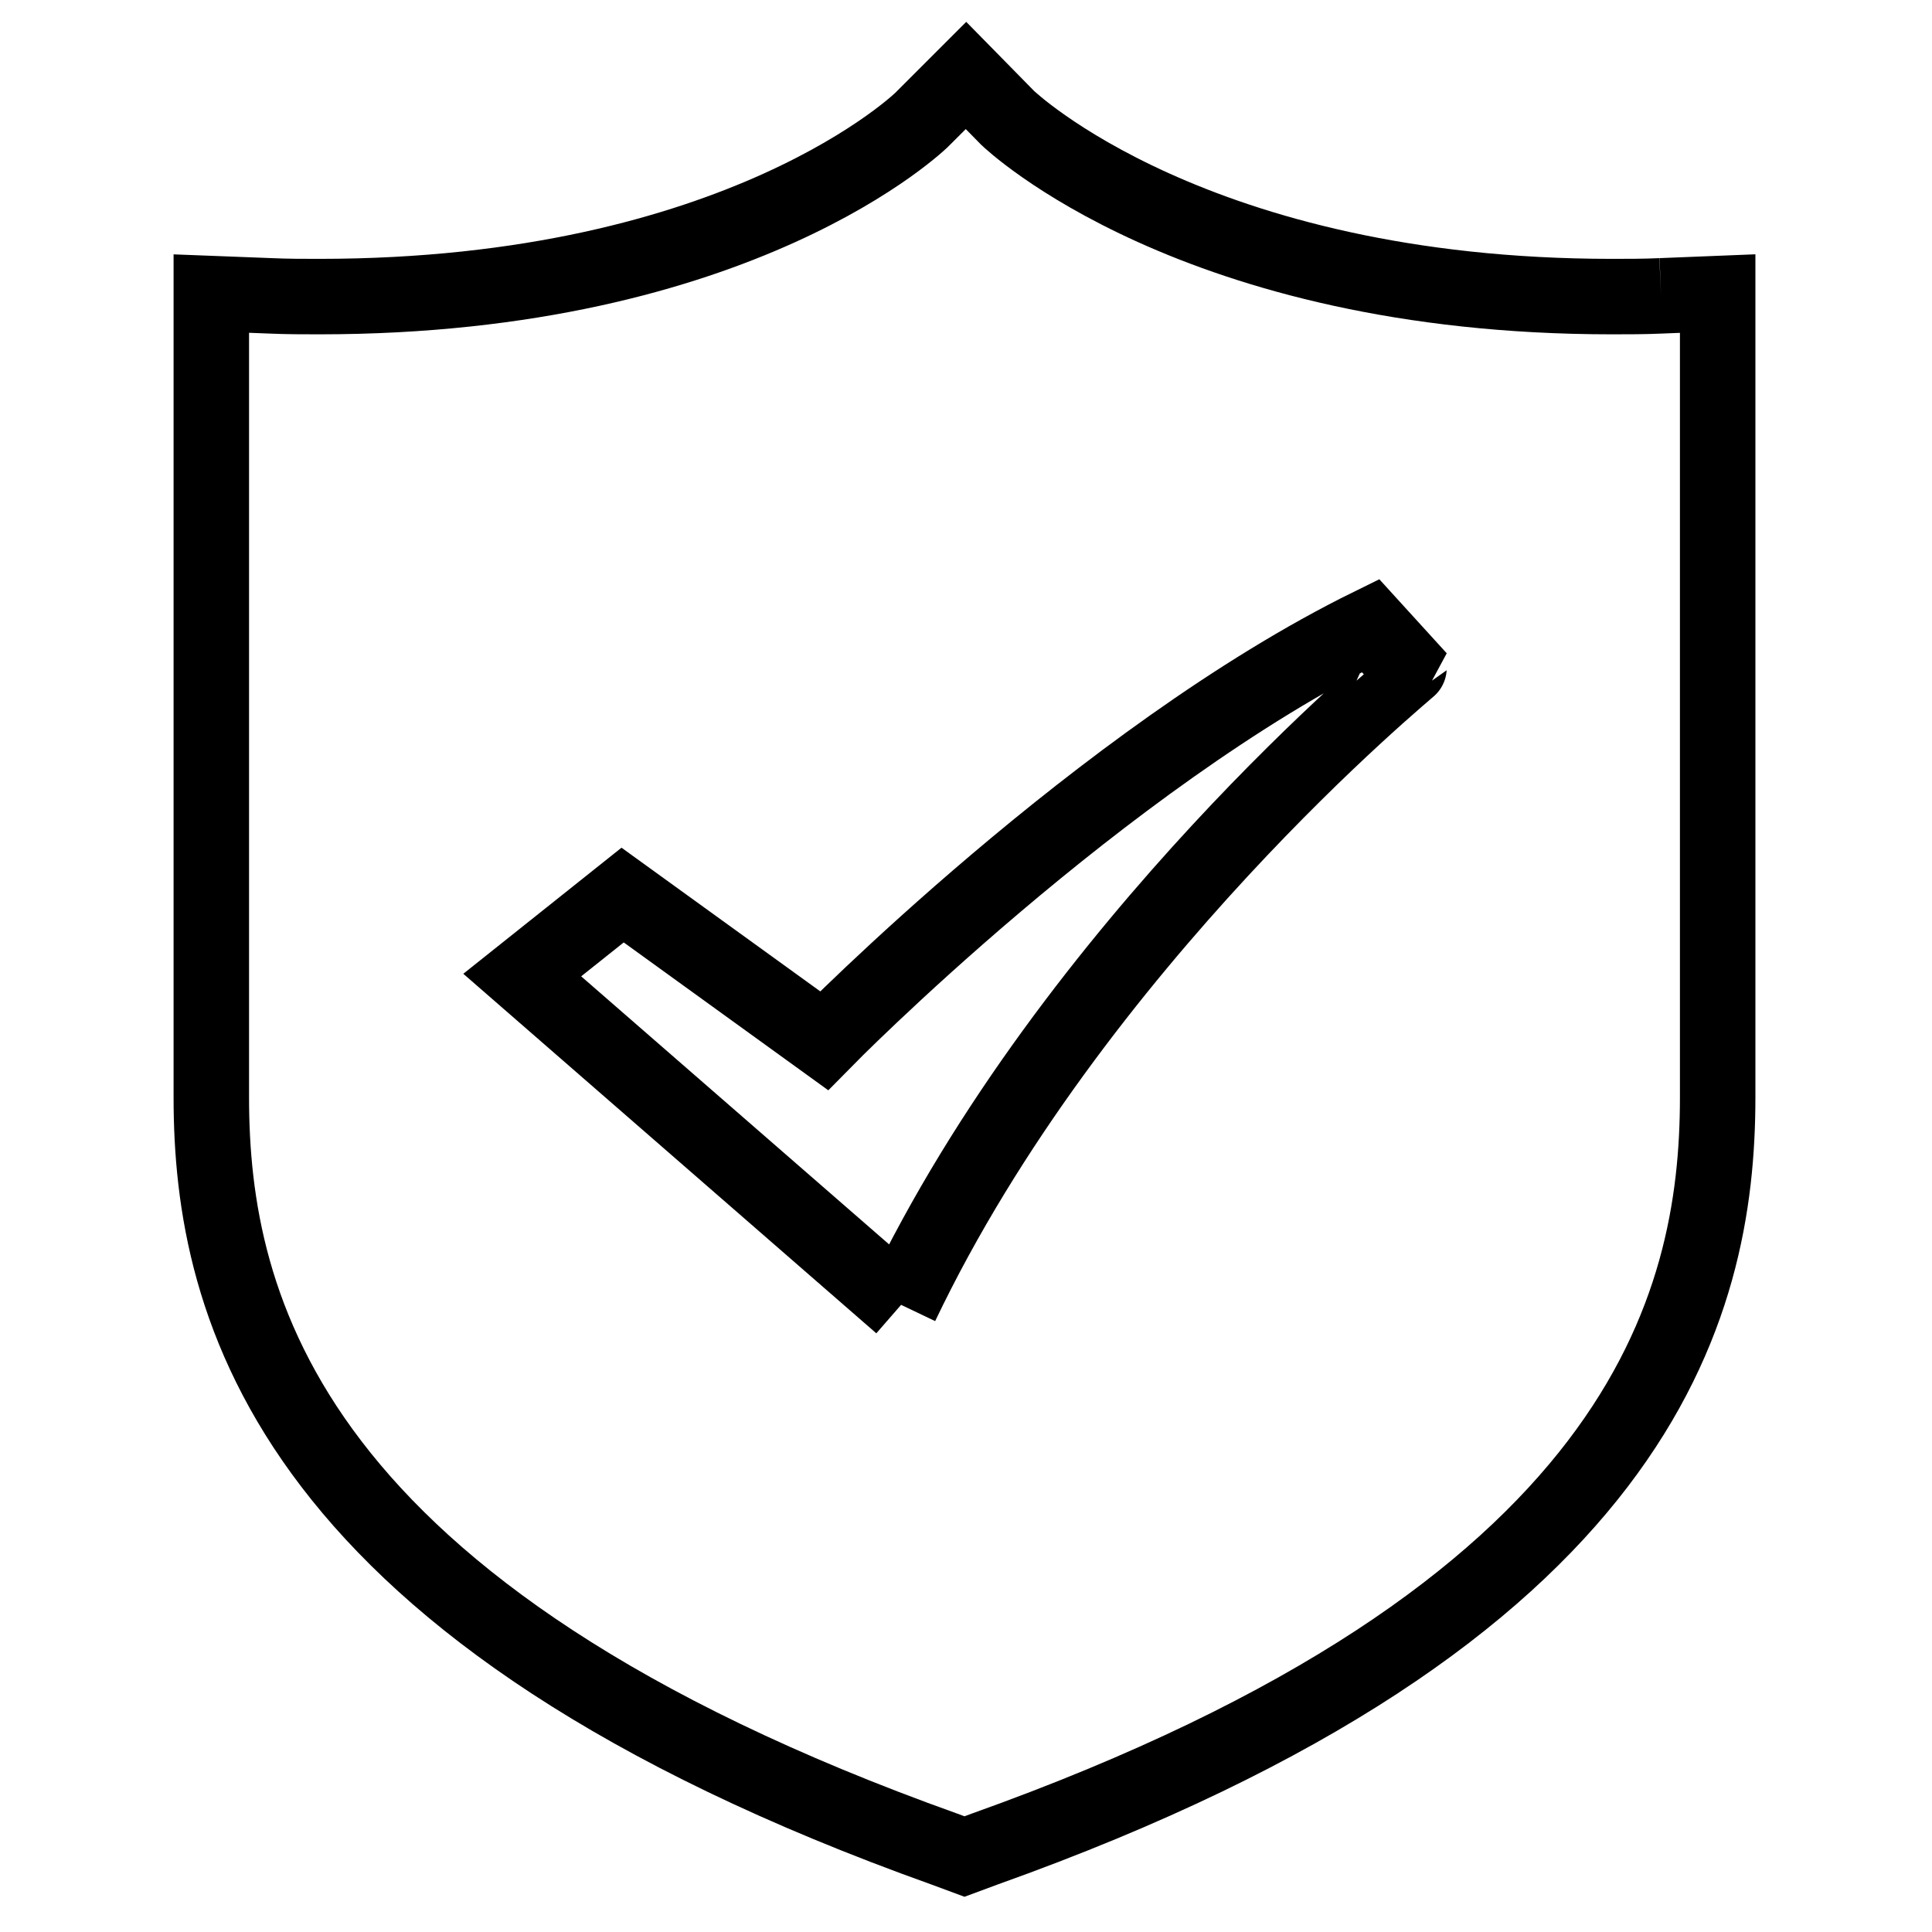 <?xml version="1.0" encoding="utf-8"?>
<!-- Svg Vector Icons : http://www.onlinewebfonts.com/icon -->
<!DOCTYPE svg PUBLIC "-//W3C//DTD SVG 1.1//EN" "http://www.w3.org/Graphics/SVG/1.1/DTD/svg11.dtd">
<svg version="1.1" xmlns="http://www.w3.org/2000/svg" xmlns:xlink="http://www.w3.org/1999/xlink" x="0px" y="0px" viewBox="0 0 256 256" enable-background="new 0 0 256 256" xml:space="preserve">
<g> <path stroke-width="10" fill-opacity="0" stroke="#000000"  d="M220.1,39.2c-2.2,0.1-4.4,0.1-6.5,0.1c-55.4,0-79.9-23.5-80.1-23.7L128,10l-5.6,5.6 c-0.2,0.3-24.2,23.7-80.1,23.7c-2.1,0-4.3,0-6.5-0.1l-7.8-0.3v106.5c0,27.9,10.1,68.5,97.1,99.6l2.7,1l2.7-1 c87.1-31.1,97.1-71.8,97.1-99.6V38.9L220.1,39.2 M119.4,172.9l-50.2-43.7l13.3-10.6l26.7,19.3c0,0,36.8-37.5,72.4-55l5.1,5.6 C186.7,88.6,142.3,124.9,119.4,172.9"/></g>
</svg>